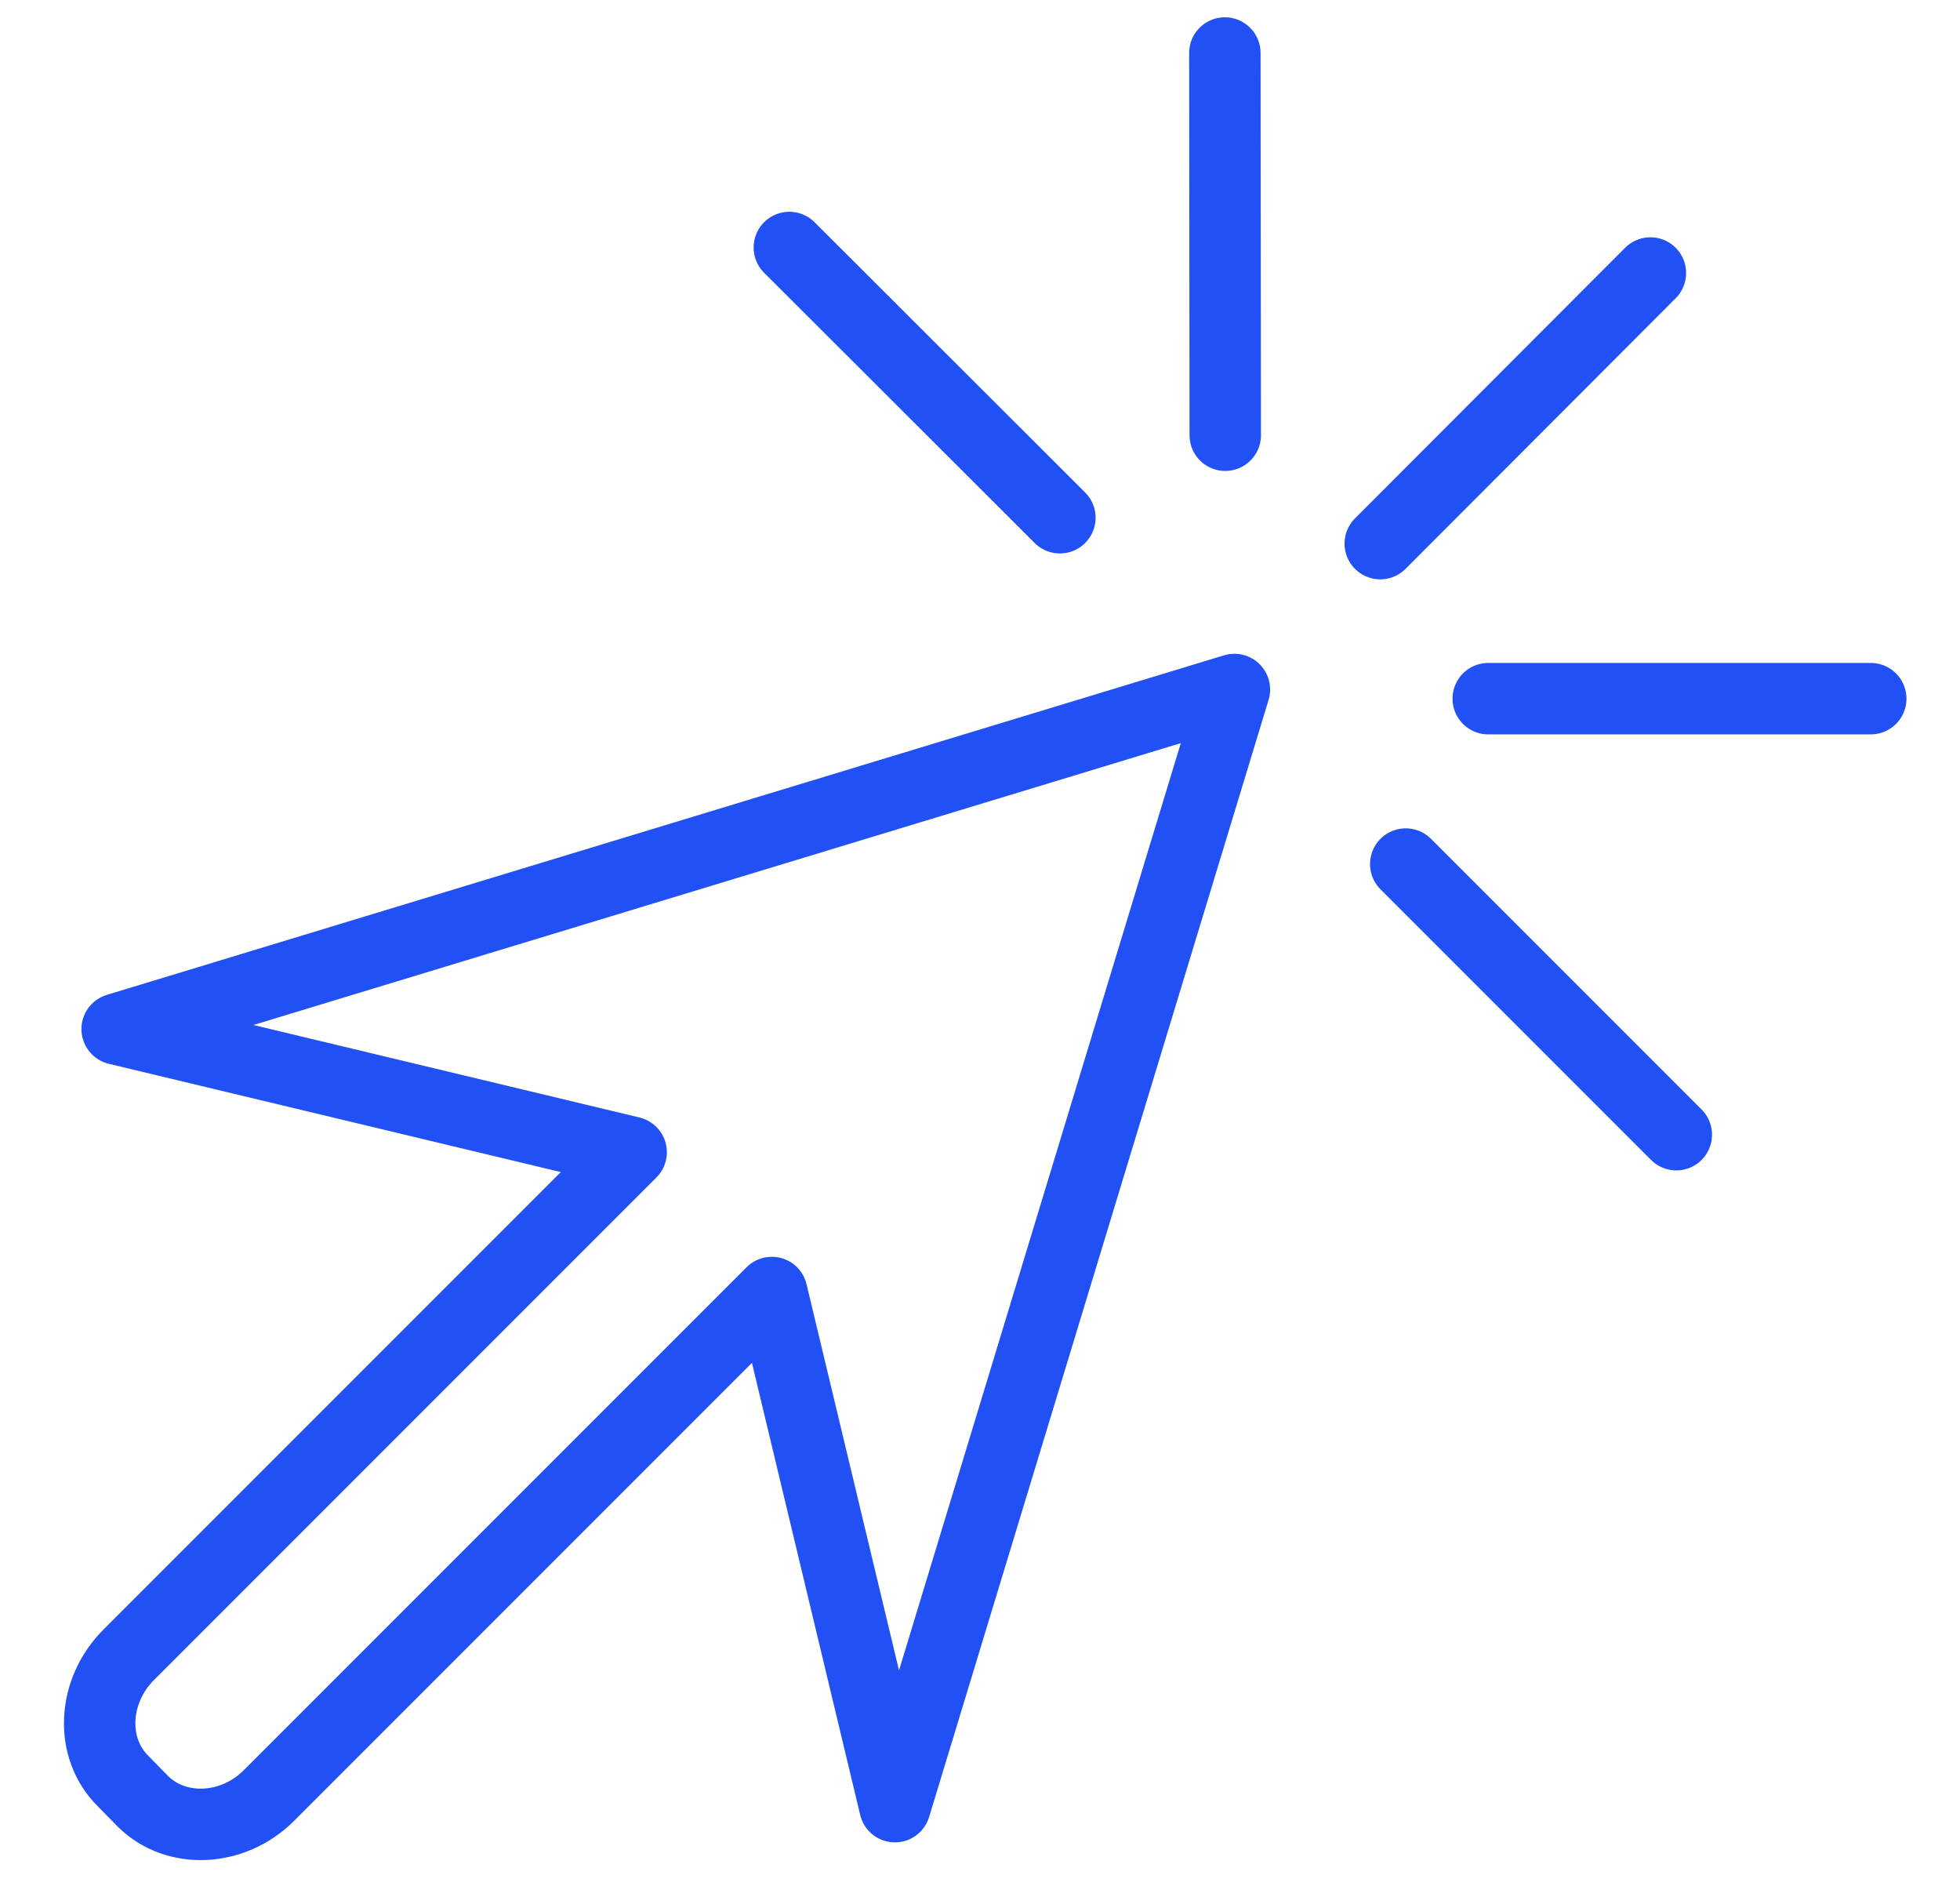 <?xml version="1.0" encoding="UTF-8"?>
<!-- Generator: Adobe Illustrator 28.1.0, SVG Export Plug-In . SVG Version: 6.00 Build 0)  -->
<svg xmlns="http://www.w3.org/2000/svg" xmlns:xlink="http://www.w3.org/1999/xlink" version="1.1" id="Calque_1" x="0px" y="0px" viewBox="0 0 491.9 473.3" style="enable-background:new 0 0 491.9 473.3;" xml:space="preserve">
<style type="text/css">
	.st0{fill:none;stroke:#2150F4;stroke-width:17.924;stroke-linecap:round;stroke-linejoin:round;stroke-miterlimit:10;}
</style>
<g>
	<path class="st0" d="M35.8,451.9c8.3,8.3,22.6,7.7,31.7-1.4l109.6-109.6l16.6-16.6l30.9,129L309.8,173L29.4,258.2l129,30.9   l-16.6,16.6L32.3,415.2c-9.1,9.1-9.8,23.4-1.4,31.7L35.8,451.9z"></path>
	<line class="st0" x1="346.4" y1="136.4" x2="414.2" y2="68.5"></line>
	<g>
		<g>
			<line class="st0" x1="373.5" y1="175.3" x2="469.5" y2="175.3"></line>
			<line class="st0" x1="352.8" y1="216.8" x2="420.7" y2="284.7"></line>
		</g>
		<g>
			<line class="st0" x1="307.5" y1="109.2" x2="307.4" y2="13.3"></line>
			<line class="st0" x1="266" y1="129.9" x2="198.1" y2="62.1"></line>
		</g>
	</g>
</g>
</svg>
